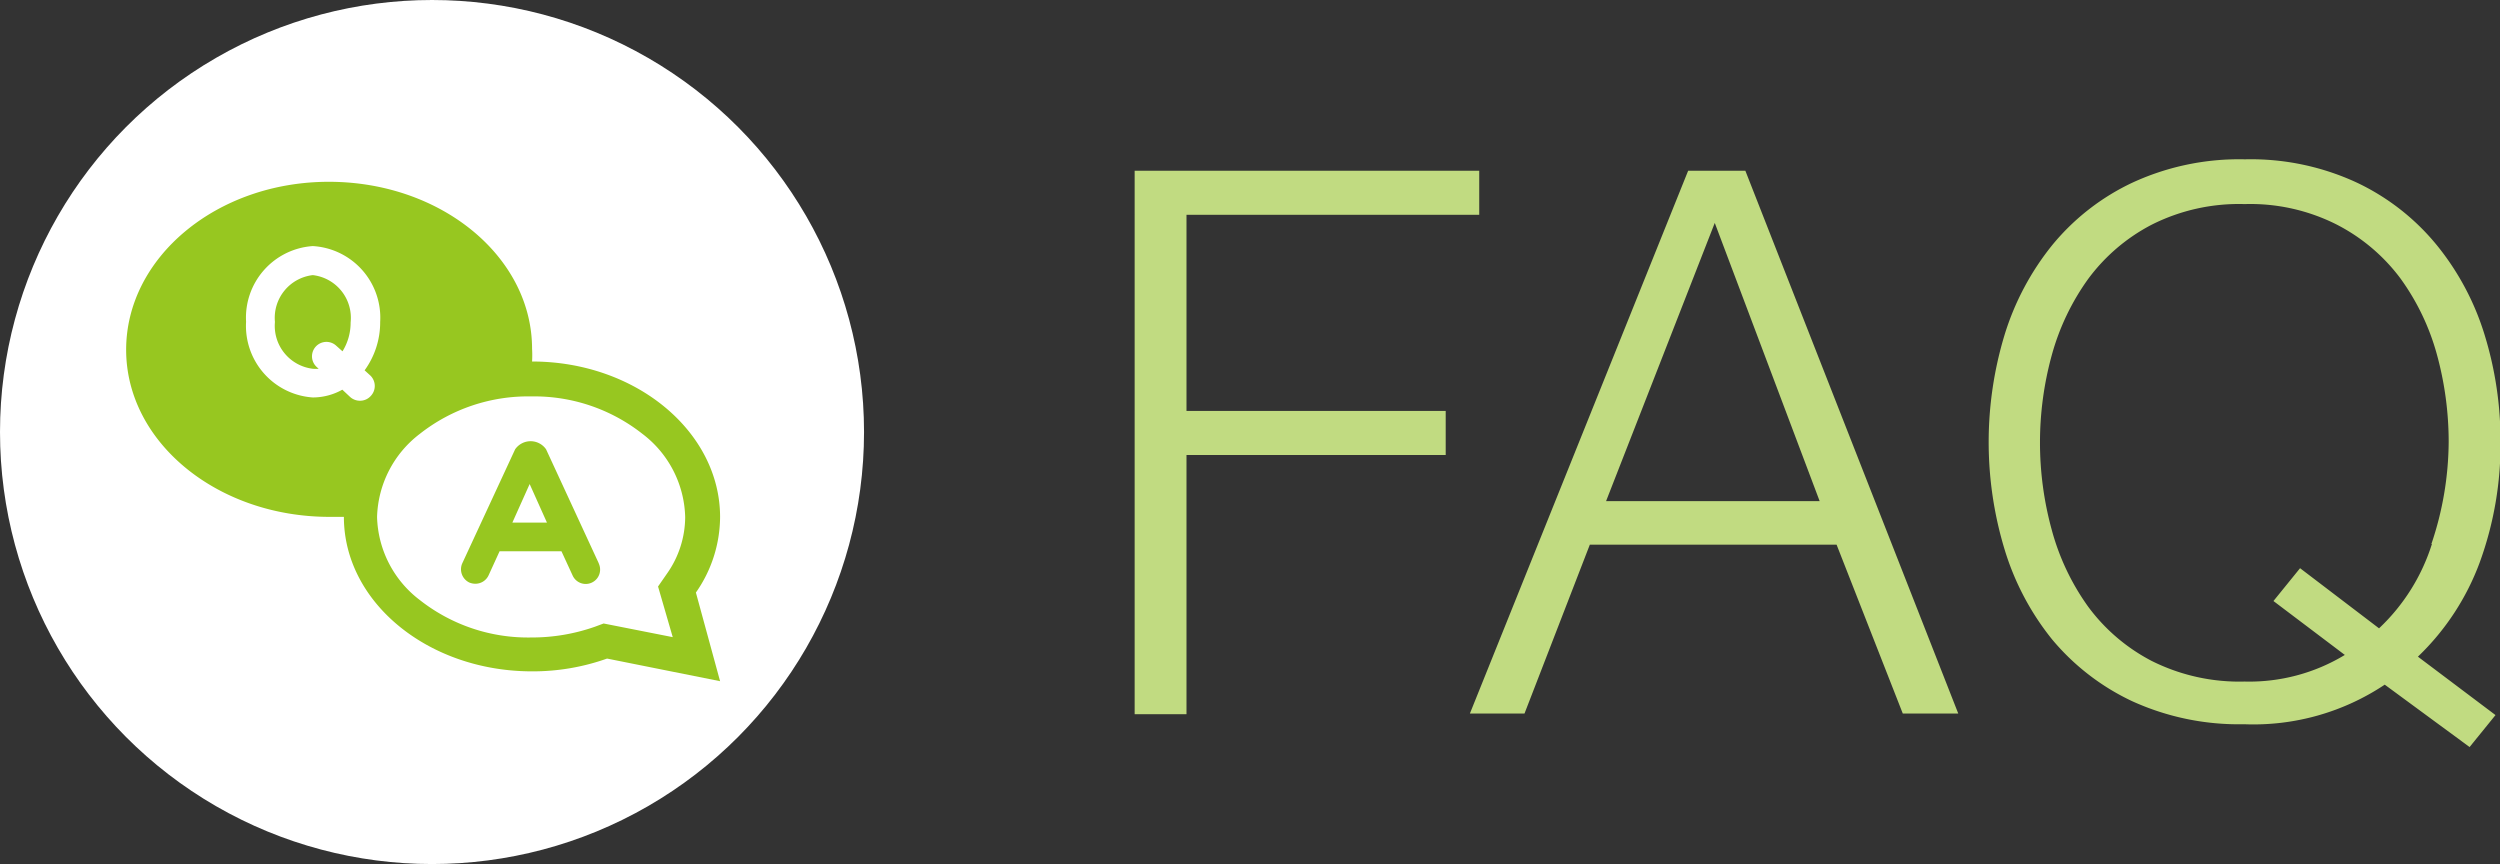<svg xmlns="http://www.w3.org/2000/svg" viewBox="0 0 144.67 50"><rect x="0" y="0" width="144.67" height="50" fill="#333333" stroke="none"/><defs><style>.cls-1{fill:#fff;}.cls-2{fill:#c1db81;}.cls-3{fill:#97c720;}</style></defs><title>アセット 10</title><g id="レイヤー_2" data-name="レイヤー 2"><g id="ph"><circle class="cls-1" cx="25" cy="25" r="25"/><path class="cls-2" d="M85.6,9.88v2.55H68.66V23.78h15v2.55h-15v15h-3V9.88Z"/><path class="cls-2" d="M101,9.88l12.32,31.41h-3.21l-3.83-9.77H92l-3.78,9.77H85.06L97.69,9.88ZM105.3,29l-6.07-16.1L92.94,29Z"/><path class="cls-2" d="M138,39.62a13.69,13.69,0,0,1-8.14,2.29,14.87,14.87,0,0,1-6.49-1.34A13.53,13.53,0,0,1,118.75,37,15.42,15.42,0,0,1,116,31.79a21.39,21.39,0,0,1,0-12.41,15.52,15.52,0,0,1,2.77-5.21,13.35,13.35,0,0,1,4.65-3.61,14.73,14.73,0,0,1,6.49-1.34,14.56,14.56,0,0,1,6.46,1.34A13.33,13.33,0,0,1,141,14.17a15.36,15.36,0,0,1,2.78,5.21,20.81,20.81,0,0,1,.92,6.2,19.94,19.94,0,0,1-1.19,6.93A14.53,14.53,0,0,1,139.92,38l4.49,3.38-1.5,1.85Zm2.7-8.14a18.69,18.69,0,0,0,1-5.9,19.11,19.11,0,0,0-.68-5.06,13.61,13.61,0,0,0-2.12-4.42A10.69,10.69,0,0,0,135.23,13a11.08,11.08,0,0,0-5.34-1.19A11.21,11.21,0,0,0,124.52,13a10.7,10.7,0,0,0-3.68,3.14,13.79,13.79,0,0,0-2.11,4.42,19.09,19.09,0,0,0,0,10.1,13.75,13.75,0,0,0,2.11,4.45,10.7,10.7,0,0,0,3.68,3.14,11.33,11.33,0,0,0,5.37,1.19,10.67,10.67,0,0,0,5.8-1.54l-4.13-3.12,1.54-1.9,4.57,3.48A11.4,11.4,0,0,0,140.73,31.48Z"/><path class="cls-3" d="M18.1,15.92a2.49,2.49,0,0,0-2.19,2.71,2.5,2.5,0,0,0,2.19,2.71,2,2,0,0,0,.34,0l-.11-.1A.83.83,0,1,1,19.45,20l.37.33a3.14,3.14,0,0,0,.47-1.67A2.49,2.49,0,0,0,18.1,15.92Z"/><path class="cls-3" d="M41.67,29.92c0-4.94-4.87-9-10.88-9a6,6,0,0,0,0-.73c0-5.34-5.27-9.67-11.76-9.67S7.3,14.9,7.3,20.24s5.27,9.67,11.77,9.67c.28,0,.56,0,.83,0v0c0,4.94,4.88,8.94,10.89,8.94a12.8,12.8,0,0,0,4.34-.74l6.54,1.31-1.4-5.13A7.68,7.68,0,0,0,41.67,29.92Zm-20.22-7a.83.83,0,0,1-.62.27.85.85,0,0,1-.56-.21l-.46-.43A3.5,3.5,0,0,1,18.1,23a4.15,4.15,0,0,1-3.86-4.38,4.15,4.15,0,0,1,3.86-4.38A4.15,4.15,0,0,1,22,18.63a4.73,4.73,0,0,1-.9,2.8l.34.31A.84.84,0,0,1,21.45,22.92ZM38.93,36.87l-4-.79-.51.19a11,11,0,0,1-3.68.62,10.12,10.12,0,0,1-6.45-2.17,6.24,6.24,0,0,1-2.47-4.8,6.26,6.26,0,0,1,2.47-4.81,10.12,10.12,0,0,1,6.45-2.17,10.11,10.11,0,0,1,6.44,2.17,6.23,6.23,0,0,1,2.47,4.81,5.7,5.7,0,0,1-1.05,3.27l-.52.75Z"/><path class="cls-3" d="M34.65,32.6,31.6,26a1.09,1.09,0,0,0-1.79,0L26.75,32.6a.85.85,0,0,0,.41,1.11.91.91,0,0,0,.35.07.84.84,0,0,0,.76-.48l.64-1.4h3.58l.65,1.41a.83.83,0,1,0,1.51-.7Zm-5-2.36,1-2.23,1,2.23Z"/></g></g></svg>